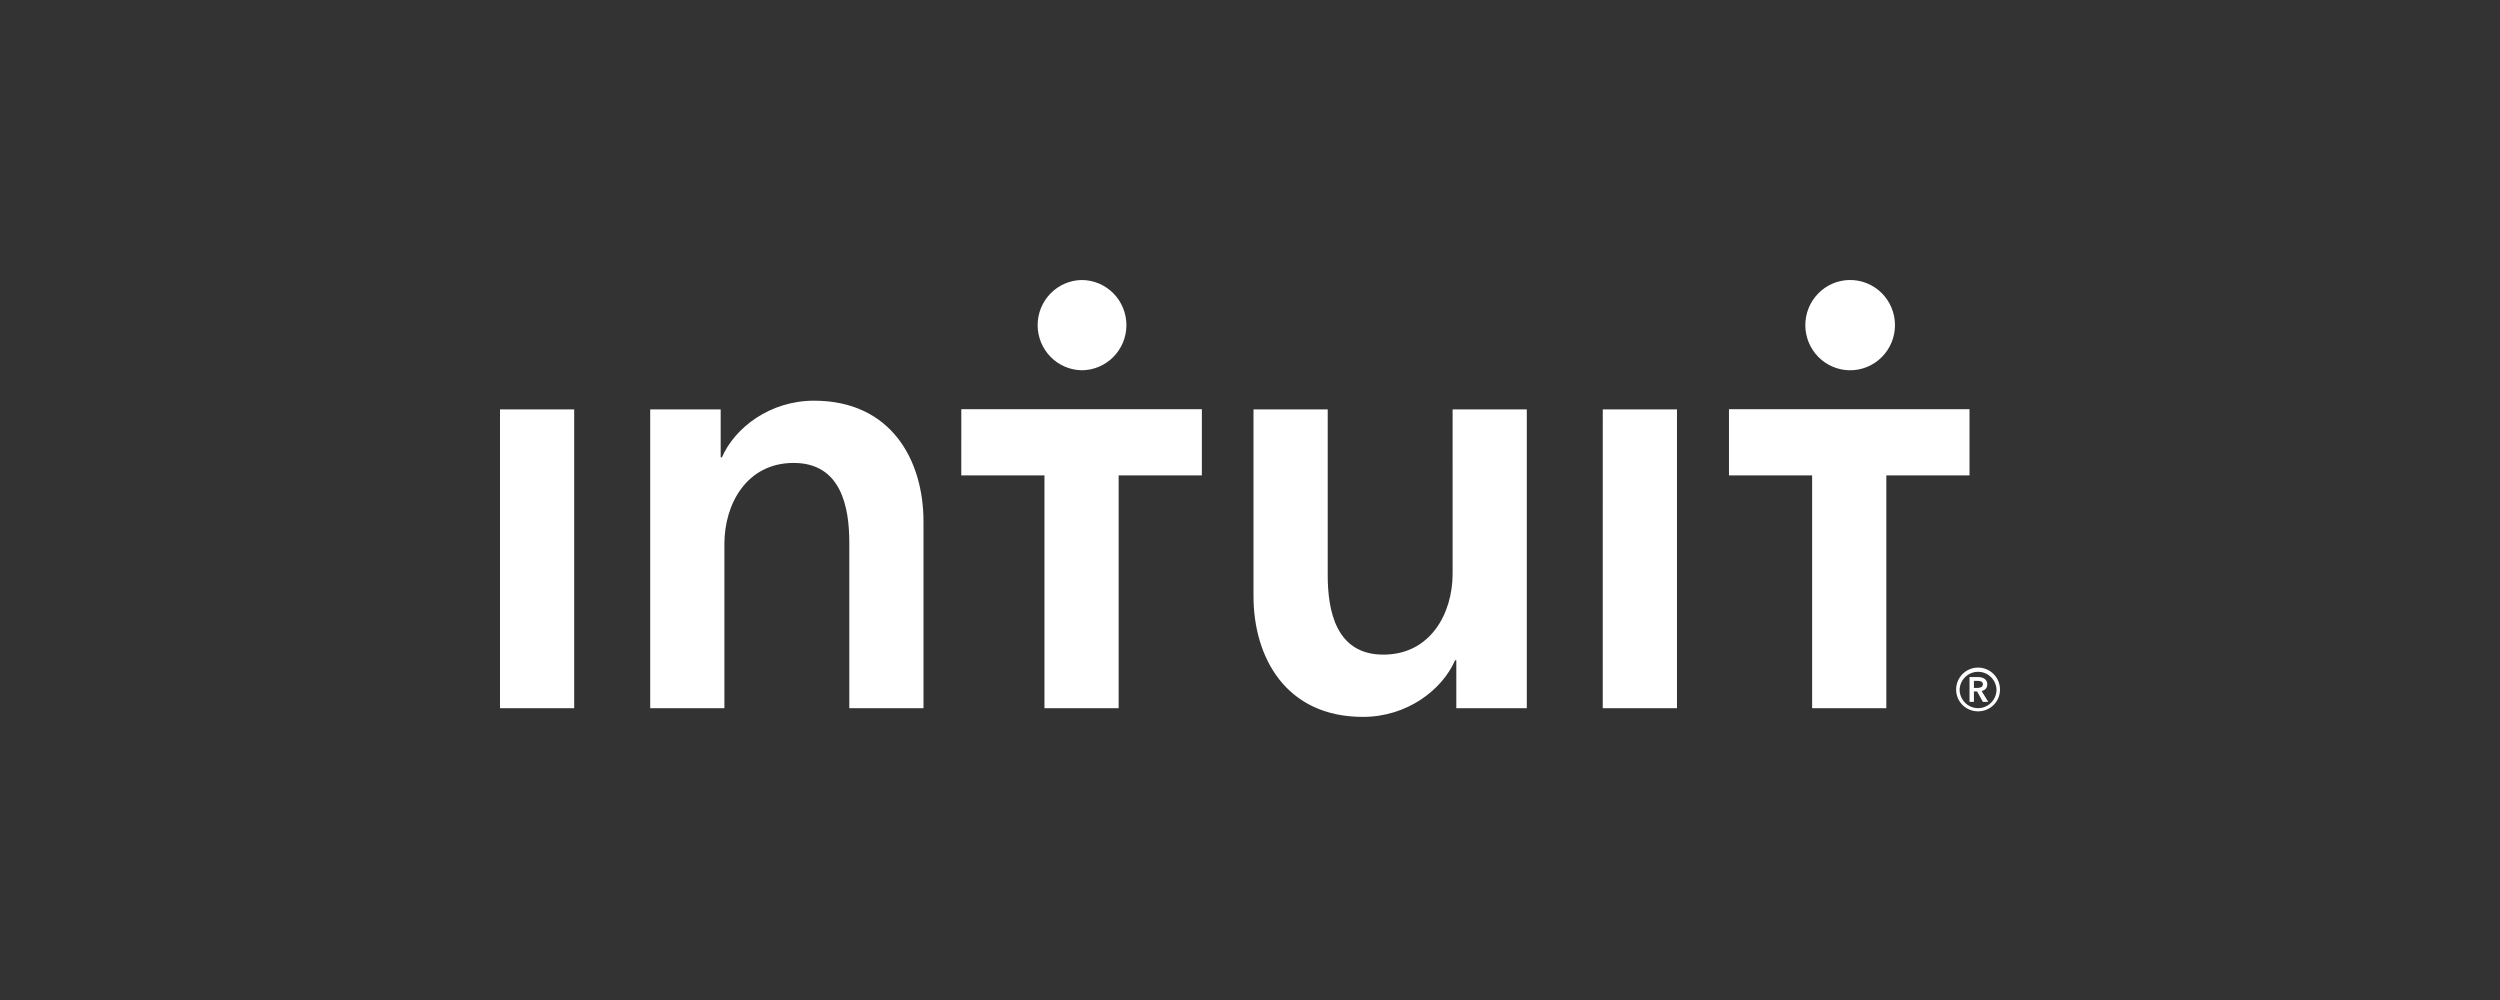 <svg width="250" height="100" viewBox="0 0 250 100" fill="none" xmlns="http://www.w3.org/2000/svg">
<rect x="0" y="0" width="250" height="100" fill="#333333" stroke="none"/>
<path fill-rule="evenodd" clip-rule="evenodd" d="M197.806 70.815C197.317 70.813 196.848 70.617 196.503 70.269C196.157 69.921 195.962 69.449 195.96 68.957C195.981 68.478 196.185 68.026 196.529 67.695C196.873 67.364 197.33 67.179 197.806 67.179C198.282 67.179 198.739 67.364 199.083 67.695C199.427 68.026 199.631 68.478 199.652 68.957C199.652 69.975 198.827 70.815 197.806 70.815ZM197.806 66.759C196.596 66.759 195.614 67.737 195.614 68.957C195.614 70.178 196.596 71.134 197.806 71.134C199.02 71.134 200 70.177 200 68.957C200 67.737 199.018 66.759 197.806 66.759ZM197.392 68.792V68.087H197.797C198.028 68.087 198.288 68.156 198.288 68.425C198.288 68.725 197.999 68.792 197.749 68.792H197.392ZM198.729 68.433C198.729 67.903 198.279 67.707 197.817 67.707H196.953V70.184H197.392V69.149H197.711L198.288 70.186H198.827L198.161 69.101C198.511 69.026 198.729 68.79 198.729 68.433ZM184.924 37.026C185.52 37.038 186.113 36.93 186.667 36.709C187.221 36.488 187.726 36.157 188.152 35.737C188.578 35.317 188.917 34.816 189.148 34.262C189.379 33.709 189.498 33.115 189.498 32.514C189.498 31.914 189.379 31.32 189.148 30.766C188.918 30.213 188.579 29.711 188.154 29.291C187.728 28.87 187.223 28.54 186.669 28.319C186.115 28.097 185.522 27.989 184.926 28.001C183.752 28.024 182.635 28.51 181.814 29.354C180.992 30.198 180.532 31.332 180.532 32.513C180.532 33.695 180.992 34.829 181.814 35.673C182.635 36.517 183.751 37.002 184.924 37.026ZM172.897 40.923V47.543H181.213V70.817H188.633V47.543H196.951V40.923H172.897ZM108.157 37.026C108.746 37.026 109.329 36.91 109.873 36.683C110.417 36.456 110.911 36.124 111.328 35.705C111.744 35.286 112.074 34.788 112.3 34.241C112.525 33.693 112.641 33.106 112.641 32.513C112.641 31.921 112.525 31.334 112.3 30.786C112.074 30.239 111.744 29.741 111.328 29.322C110.911 28.903 110.417 28.571 109.873 28.344C109.329 28.117 108.746 28.001 108.157 28.001C106.984 28.024 105.867 28.51 105.045 29.354C104.224 30.198 103.764 31.332 103.764 32.513C103.764 33.695 104.224 34.829 105.045 35.673C105.867 36.517 106.984 37.002 108.157 37.026ZM96.128 47.541H104.446V70.817H111.865V47.543H120.185V40.923H96.13L96.128 47.541ZM160.275 70.817H167.698V40.941H160.277L160.275 70.817ZM145.262 57.373C145.262 61.357 143.033 65.463 138.336 65.463C133.575 65.463 132.771 61.046 132.771 57.497V40.941H125.35V59.613C125.35 65.715 128.565 71.689 136.296 71.689C140.684 71.689 144.21 69.012 145.508 66.024H145.631V70.817H152.68V40.941H145.261L145.262 57.373ZM81.405 40.069C77.015 40.069 73.492 42.746 72.193 45.734H72.068V40.941H65.021V70.817H72.44V54.385C72.44 50.401 74.667 46.293 79.365 46.293C84.125 46.293 84.93 50.712 84.93 54.261V70.817H92.349V52.142C92.349 46.044 89.136 40.069 81.405 40.069ZM50 70.817H57.419V40.941H50V70.817Z" fill="white"/>
</svg>

